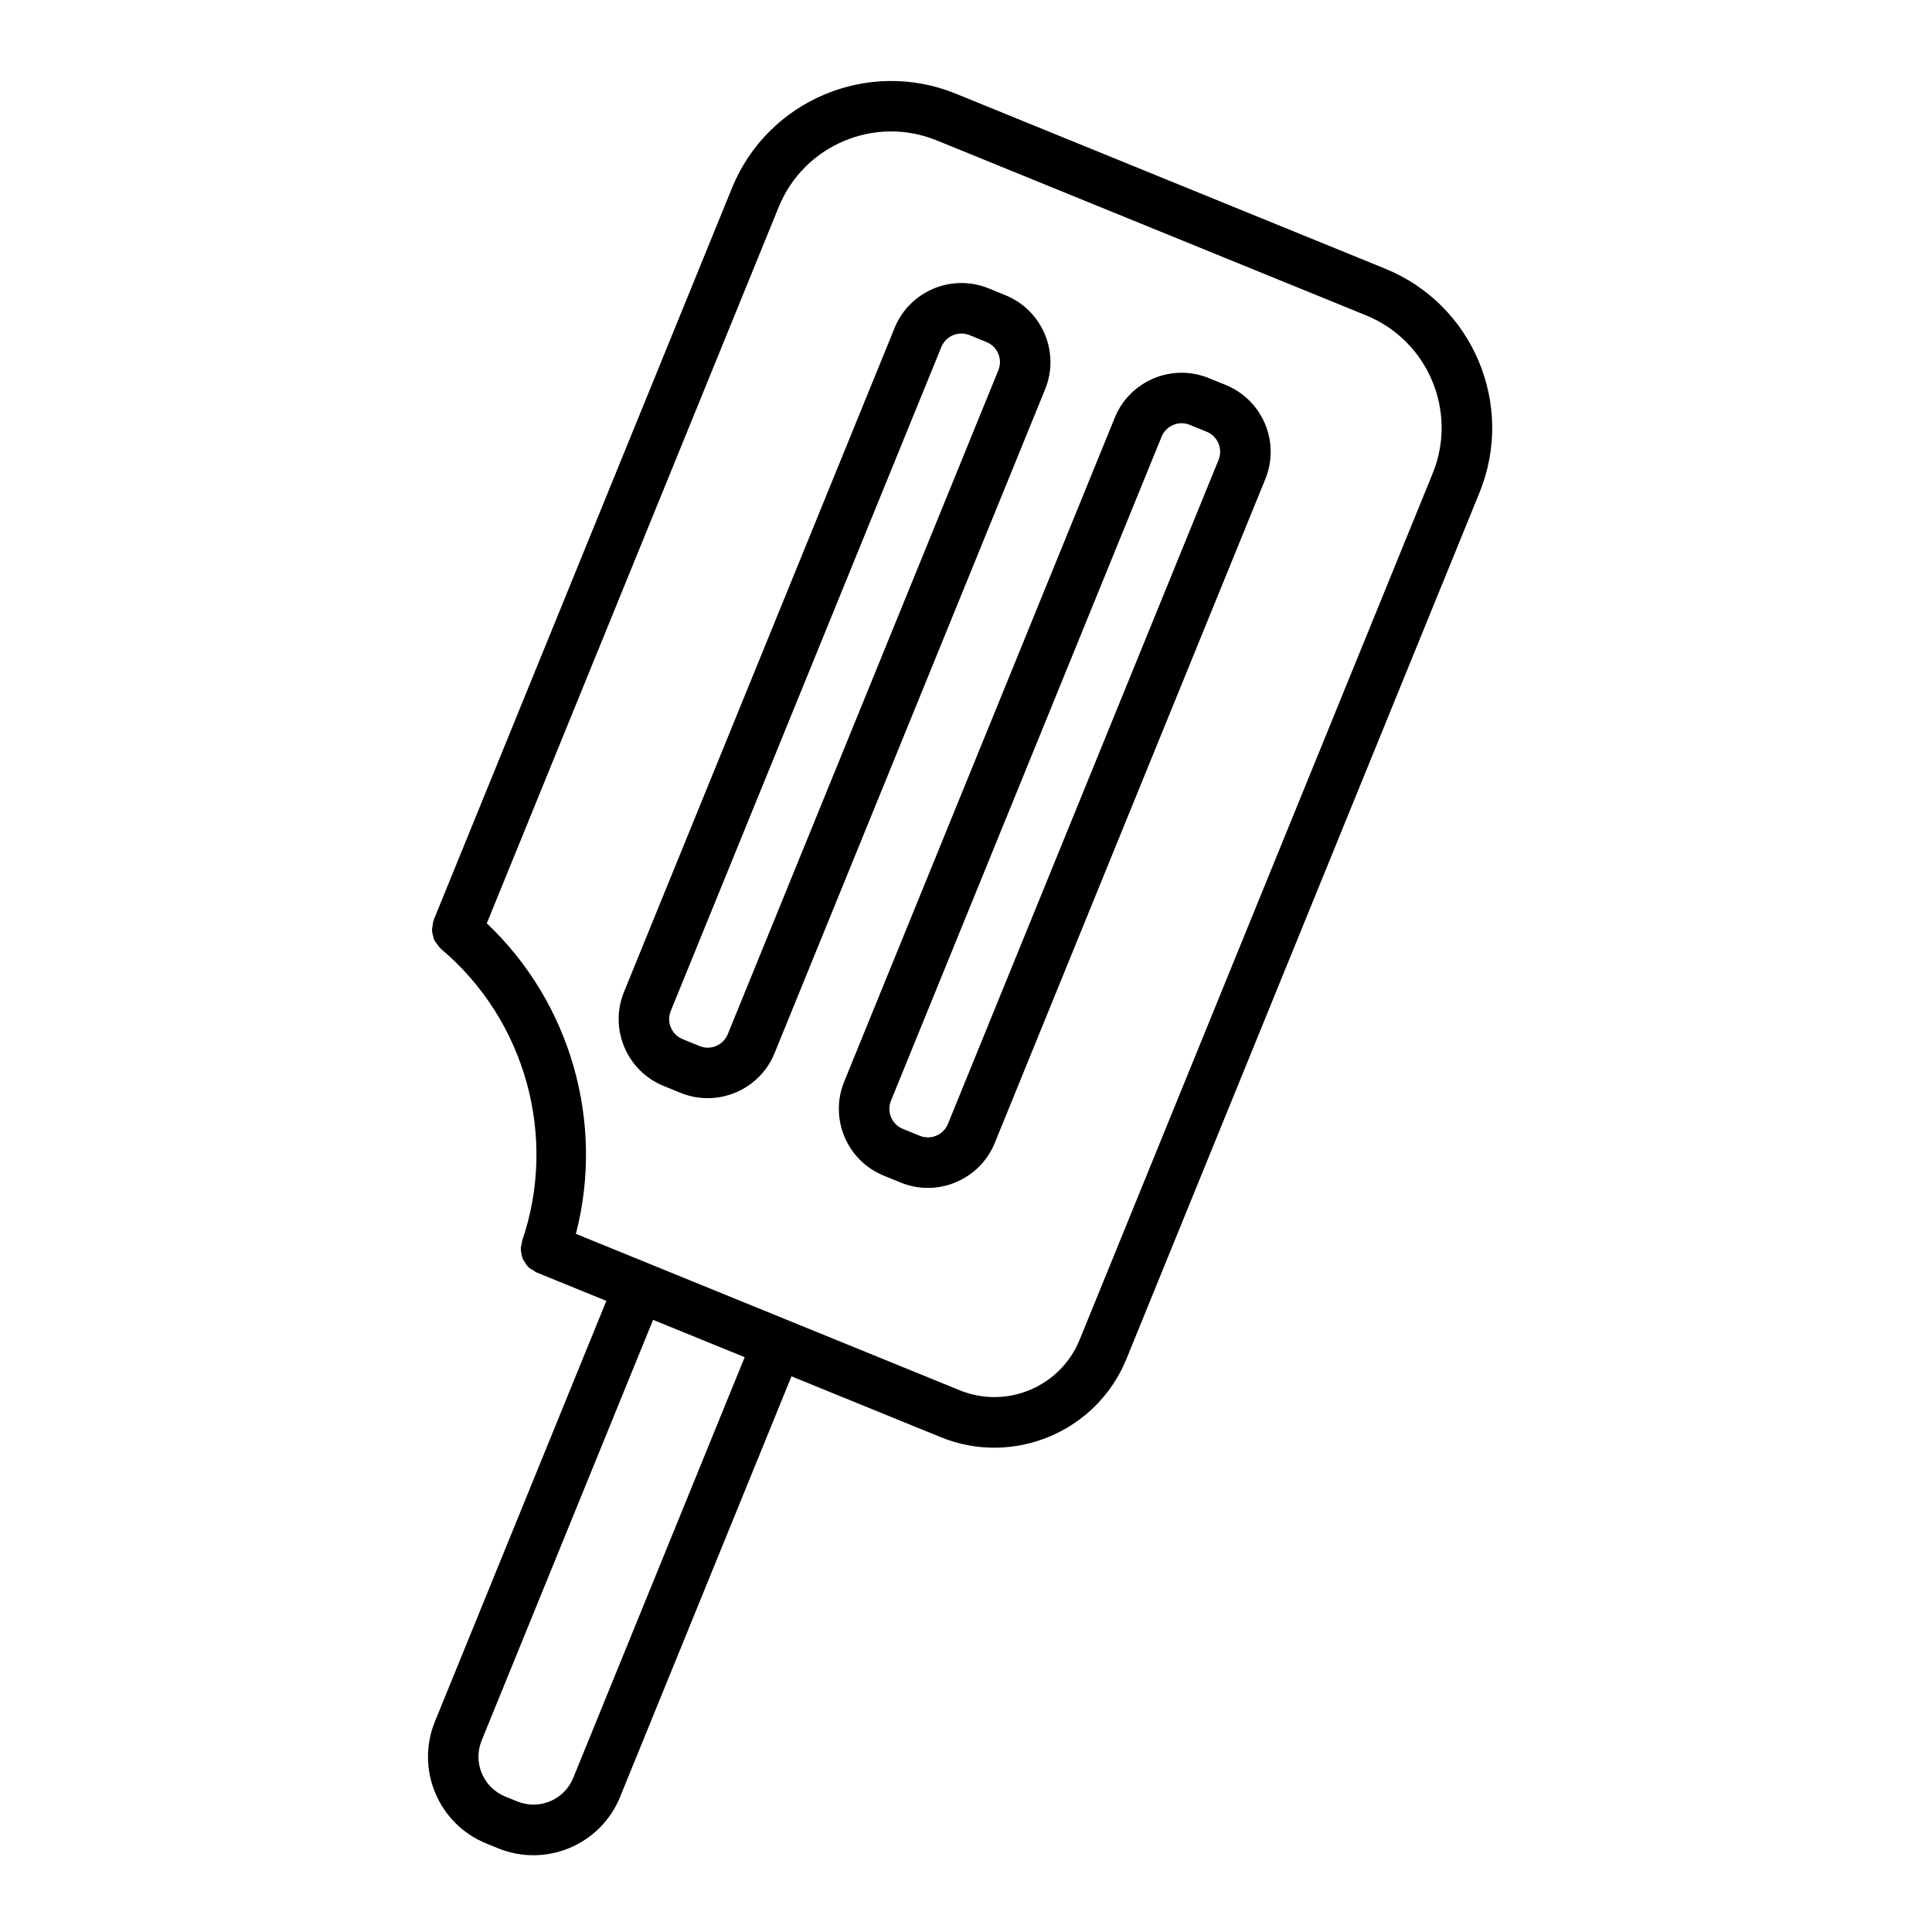 <?xml version="1.0" encoding="UTF-8"?>
<!-- Uploaded to: SVG Repo, www.svgrepo.com, Generator: SVG Repo Mixer Tools -->
<svg fill="#000000" width="800px" height="800px" version="1.1" viewBox="144 144 512 512" xmlns="http://www.w3.org/2000/svg">
 <g>
  <path d="m511.11 215.21-113.81-46.383c-23.234-9.469-49.836 1.73-59.305 24.965l-79.059 194c-0.039 0.094-0.023 0.195-0.055 0.289-0.164 0.457-0.203 0.918-0.266 1.391-0.051 0.398-0.145 0.785-0.125 1.184 0.023 0.426 0.156 0.824 0.258 1.238 0.102 0.422 0.172 0.84 0.355 1.234 0.16 0.348 0.418 0.637 0.641 0.957 0.281 0.406 0.543 0.805 0.914 1.145 0.07 0.066 0.102 0.156 0.176 0.219 22.355 18.723 31.016 49.805 21.535 77.375-0.059 0.172-0.027 0.348-0.074 0.523-0.168 0.664-0.309 1.316-0.273 1.977 0.008 0.168 0.082 0.32 0.102 0.484 0.086 0.668 0.199 1.324 0.477 1.934 0.086 0.191 0.246 0.34 0.352 0.523 0.305 0.535 0.609 1.07 1.059 1.508 0.406 0.402 0.934 0.668 1.445 0.961 0.238 0.137 0.418 0.344 0.68 0.453l18.551 7.562-45.438 111.5c-5.152 12.645 0.941 27.125 13.578 32.273l3.207 1.309c12.637 5.148 27.125-0.941 32.277-13.586l45.438-111.5 39.555 16.121c19.27 7.852 41.352-1.441 49.203-20.711l93.578-229.62c9.469-23.246-1.738-49.852-24.973-59.32zm-215.2 399.96c-2.367 5.809-9.016 8.602-14.824 6.234l-3.207-1.309c-5.809-2.367-8.613-9.012-6.246-14.82l45.438-111.5 24.277 9.895zm134.19-116.09c-5.066 12.434-19.312 18.43-31.746 13.363l-45.758-18.648-55.977-22.809c7.66-29.535-1.406-61.277-23.613-82.293l77.371-189.86c6.684-16.406 25.465-24.309 41.867-17.625l113.81 46.383c16.398 6.684 24.301 25.461 17.617 41.867z"/>
  <path d="m410.48 222.25-4.492-1.832c-9.758-3.977-20.934 0.723-24.906 10.477l-71.715 175.97c-3.981 9.766 0.727 20.941 10.484 24.918l4.492 1.832c9.758 3.977 20.934-0.73 24.914-10.492l71.715-175.97c3.969-9.754-0.738-20.926-10.492-24.902zm-73.617 195.83c-1.191 2.926-4.543 4.332-7.469 3.137l-4.492-1.832c-2.926-1.191-4.34-4.539-3.148-7.465l71.715-175.97c1.191-2.918 4.543-4.332 7.469-3.137l4.492 1.832c2.926 1.191 4.34 4.547 3.148 7.465z"/>
  <path d="m468.84 246.03-4.508-1.836c-9.758-3.977-20.926 0.723-24.898 10.48l-71.715 175.97c-3.981 9.766 0.719 20.938 10.477 24.914l4.508 1.836c9.758 3.977 20.934-0.73 24.914-10.492l71.715-175.97c3.973-9.754-0.734-20.926-10.492-24.902zm-73.629 195.82c-1.191 2.926-4.535 4.332-7.453 3.144l-4.508-1.836c-2.918-1.191-4.328-4.531-3.133-7.461l71.715-175.97c1.191-2.918 4.535-4.332 7.453-3.144l4.508 1.836c2.918 1.191 4.324 4.539 3.133 7.461z"/>
 </g>
</svg>